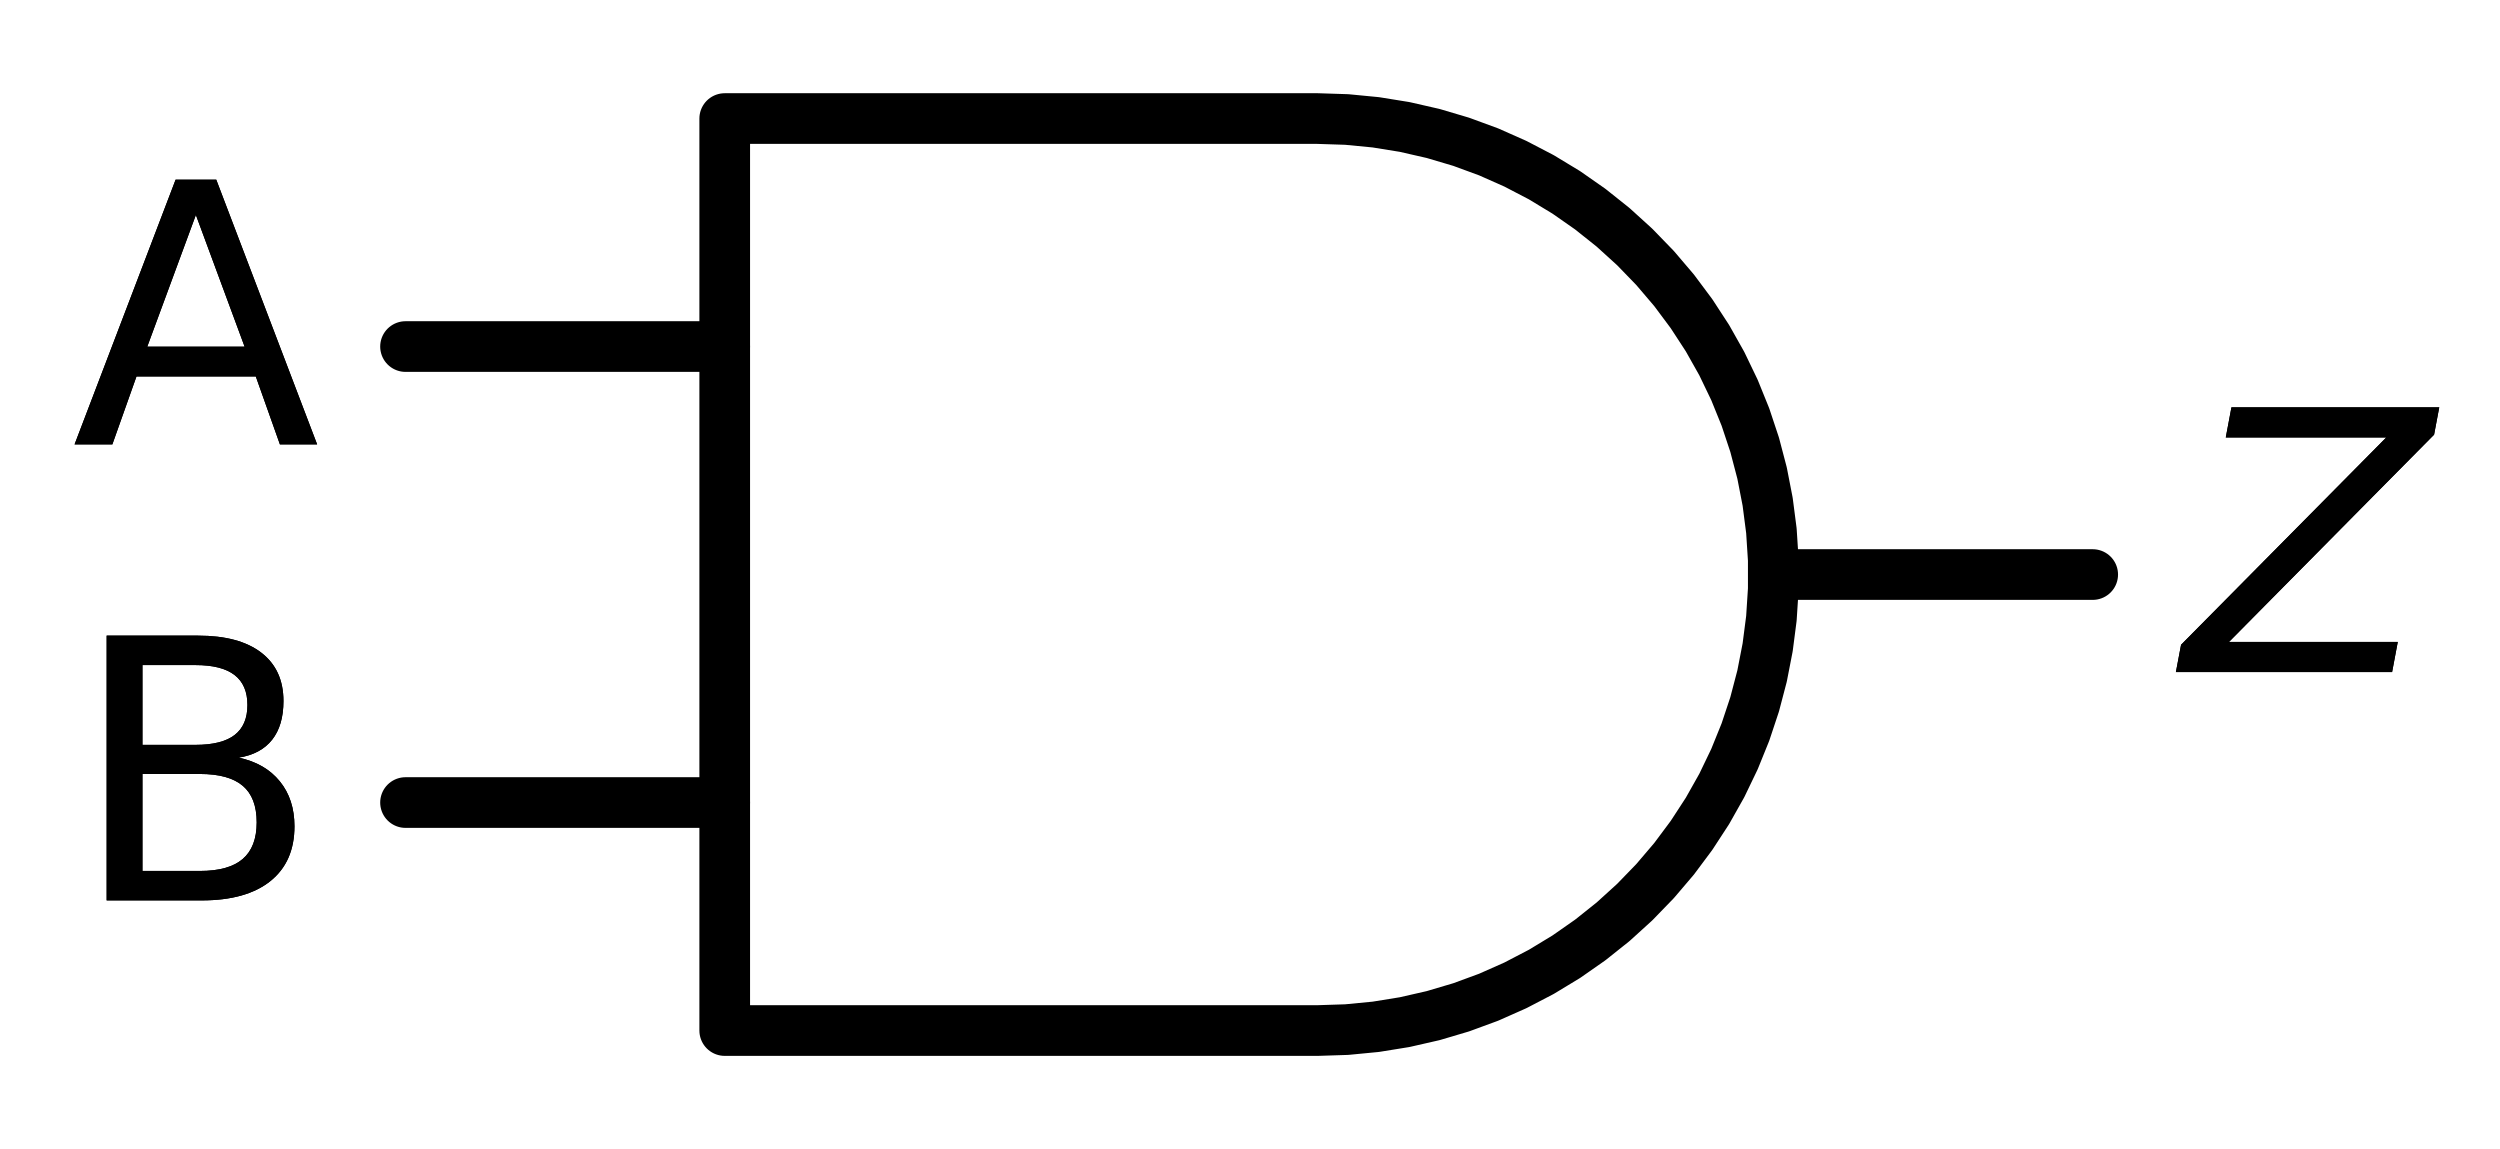 <?xml version="1.0" encoding="utf-8" standalone="no"?>
<!DOCTYPE svg PUBLIC "-//W3C//DTD SVG 1.1//EN"
  "http://www.w3.org/Graphics/SVG/1.1/DTD/svg11.dtd">
<svg xmlns:xlink="http://www.w3.org/1999/xlink" width="98.686pt" height="45.36pt" viewBox="0 0 98.686 45.36" xmlns="http://www.w3.org/2000/svg" version="1.1">
 <defs>
  <style type="text/css">*{stroke-linejoin: round; stroke-linecap: butt}</style>
 </defs>
 <g id="figure_1">
  <g id="patch_1">
   <path d="M 0 45.36 
L 98.686 45.36 
L 98.686 0 
L 0 0 
L 0 45.36 
z
" style="fill: none"/>
  </g>
  <g id="axes_1">
   <g id="line2d_1">
    <path d="M 52.008 40.68 
L 53.161 40.643 
L 54.31 40.532 
L 55.449 40.348 
L 56.574 40.091 
L 57.68 39.763 
L 58.763 39.365 
L 59.818 38.897 
L 60.841 38.364 
L 61.828 37.766 
L 62.774 37.105 
L 63.676 36.386 
L 64.53 35.61 
L 65.333 34.781 
L 66.081 33.903 
L 66.771 32.978 
L 67.401 32.011 
L 67.967 31.006 
L 68.467 29.966 
L 68.9 28.897 
L 69.264 27.801 
L 69.557 26.685 
L 69.777 25.553 
L 69.925 24.408 
L 69.999 23.257 
L 69.999 22.103 
L 69.925 20.952 
L 69.777 19.807 
L 69.557 18.675 
L 69.264 17.559 
L 68.9 16.463 
L 68.467 15.394 
L 67.967 14.354 
L 67.401 13.349 
L 66.771 12.382 
L 66.081 11.457 
L 65.333 10.579 
L 64.53 9.75 
L 63.676 8.974 
L 62.774 8.255 
L 61.828 7.594 
L 60.841 6.996 
L 59.818 6.463 
L 58.763 5.995 
L 57.68 5.597 
L 56.574 5.269 
L 55.449 5.012 
L 54.31 4.828 
L 53.161 4.717 
L 52.008 4.68 
L 52.008 4.68 
L 28.608 4.68 
L 28.608 22.68 
L 28.608 40.68 
L 52.008 40.68 
" clip-path="url(#pe76b185fe0)" style="fill: none; stroke: #000000; stroke-width: 2; stroke-linecap: round"/>
   </g>
   <g id="line2d_2">
    <path d="M 16.008 31.68 
L 28.608 31.68 
" clip-path="url(#pe76b185fe0)" style="fill: none; stroke: #000000; stroke-width: 2; stroke-linecap: round"/>
   </g>
   <g id="line2d_3">
    <path d="M 16.008 13.68 
L 28.608 13.68 
" clip-path="url(#pe76b185fe0)" style="fill: none; stroke: #000000; stroke-width: 2; stroke-linecap: round"/>
   </g>
   <g id="line2d_4">
    <path d="M 70.008 22.68 
L 82.608 22.68 
" clip-path="url(#pe76b185fe0)" style="fill: none; stroke: #000000; stroke-width: 2; stroke-linecap: round"/>
   </g>
   <g id="text_1">
    <!-- $Z$ -->
    <g transform="translate(86.208 26.543) scale(0.14 -0.14)">
     <defs>
      <path id="DejaVuSans-Oblique-5a" d="M 838 4666 
L 4500 4666 
L 4409 4184 
L 794 531 
L 3769 531 
L 3669 0 
L -141 0 
L -50 481 
L 3566 4134 
L 738 4134 
L 838 4666 
z
" transform="scale(0.016)"/>
     </defs>
     <use xlink:href="#DejaVuSans-Oblique-5a" transform="translate(0 0.094)"/>
    </g>
   </g>
   <g id="text_2">
    <!-- A -->
    <g transform="translate(2.831 17.543) scale(0.14 -0.14)">
     <defs>
      <path id="DejaVuSans-41" d="M 2188 4044 
L 1331 1722 
L 3047 1722 
L 2188 4044 
z
M 1831 4666 
L 2547 4666 
L 4325 0 
L 3669 0 
L 3244 1197 
L 1141 1197 
L 716 0 
L 50 0 
L 1831 4666 
z
" transform="scale(0.016)"/>
     </defs>
     <use xlink:href="#DejaVuSans-41"/>
    </g>
   </g>
   <g id="text_3">
    <!-- B -->
    <g transform="translate(2.803 35.543) scale(0.14 -0.14)">
     <defs>
      <path id="DejaVuSans-42" d="M 1259 2228 
L 1259 519 
L 2272 519 
Q 2781 519 3026 730 
Q 3272 941 3272 1375 
Q 3272 1813 3026 2020 
Q 2781 2228 2272 2228 
L 1259 2228 
z
M 1259 4147 
L 1259 2741 
L 2194 2741 
Q 2656 2741 2882 2914 
Q 3109 3088 3109 3444 
Q 3109 3797 2882 3972 
Q 2656 4147 2194 4147 
L 1259 4147 
z
M 628 4666 
L 2241 4666 
Q 2963 4666 3353 4366 
Q 3744 4066 3744 3513 
Q 3744 3084 3544 2831 
Q 3344 2578 2956 2516 
Q 3422 2416 3680 2098 
Q 3938 1781 3938 1306 
Q 3938 681 3513 340 
Q 3088 0 2303 0 
L 628 0 
L 628 4666 
z
" transform="scale(0.016)"/>
     </defs>
     <use xlink:href="#DejaVuSans-42"/>
    </g>
   </g>
   <g id="text_4">
    <!-- $Z$ -->
    <g transform="translate(86.208 26.543) scale(0.14 -0.14)">
     <use xlink:href="#DejaVuSans-Oblique-5a" transform="translate(0 0.094)"/>
    </g>
   </g>
   <g id="text_5">
    <!-- A -->
    <g transform="translate(2.831 17.543) scale(0.14 -0.14)">
     <use xlink:href="#DejaVuSans-41"/>
    </g>
   </g>
   <g id="text_6">
    <!-- B -->
    <g transform="translate(2.803 35.543) scale(0.14 -0.14)">
     <use xlink:href="#DejaVuSans-42"/>
    </g>
   </g>
  </g>
 </g>
 <defs>
  <clipPath id="pe76b185fe0">
   <rect x="0" y="0" width="98.686" height="45.36"/>
  </clipPath>
 </defs>
</svg>
